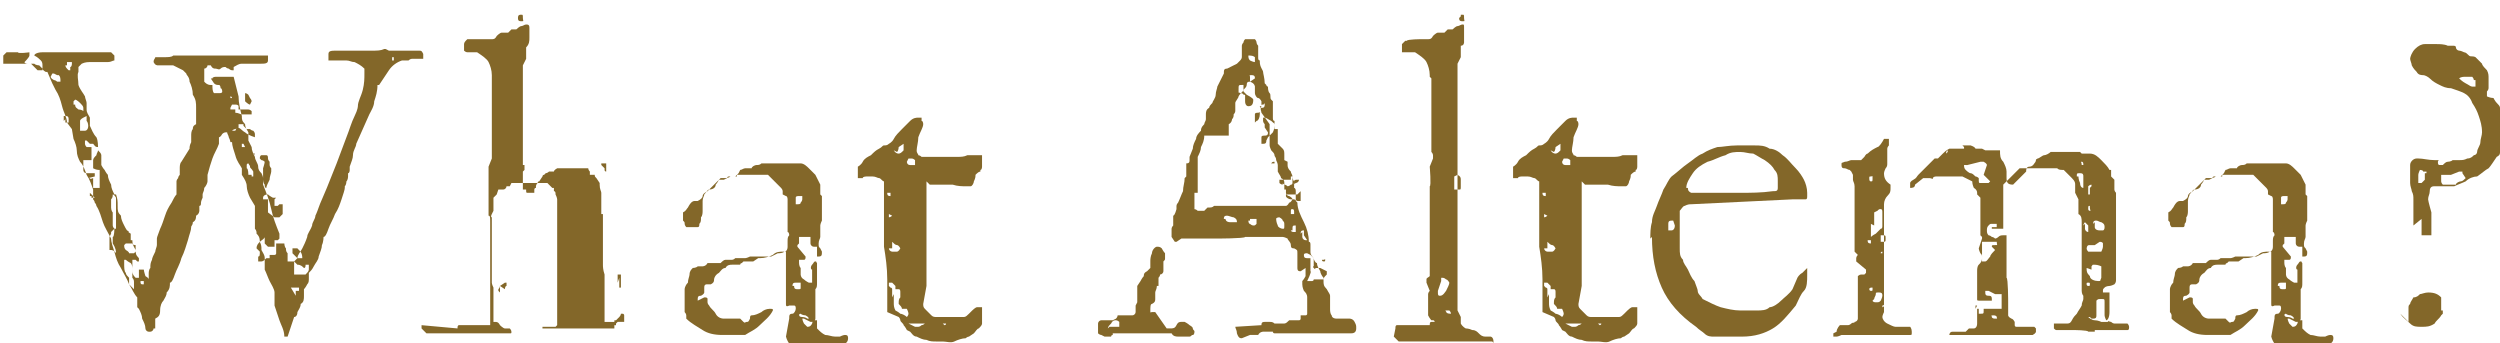 <?xml version="1.0" encoding="UTF-8"?>
<svg xmlns="http://www.w3.org/2000/svg" width="153" height="21" version="1.1" viewBox="0 0 153 21">
  <defs>
    <style>
      .cls-1 {
        fill: #836729;
      }
    </style>
  </defs>
  <!-- Generator: Adobe Illustrator 28.6.0, SVG Export Plug-In . SVG Version: 1.2.0 Build 709)  -->
  <g>
    <g id="_レイヤー_1" data-name="レイヤー_1">
      <g>
        <path class="cls-1" d="M14.1,8.7c0,0,0-.1-.1-.3,0-.1-.1-.2-.1-.3h-.1c0,0-.1,0-.2.1,0,0-.1.2-.2.2,0,0,0,.2,0,.2,0,0,0,.1,0,.2-.1.3-.3.6-.4.9s-.2.6-.3,1h0c0,.2,0,.3,0,.4,0,.1-.1.3-.2.4,0,.2-.1.3-.1.4,0,.1,0,.2,0,.2,0,0-.1.2-.1.3,0,.1,0,.2-.1.2,0,.1,0,.2,0,.3,0,0,0,.2-.2.3,0,.1,0,.3-.2.4,0,.2-.1.2-.1.3s0,0,0,0,0,0,0,0h0c0,.2-.1.4-.2.8-.1.3-.2.7-.4,1.1-.1.4-.3.7-.4,1-.1.3-.2.5-.3.5,0,.2,0,.4-.2.6,0,.2-.1.3-.2.5-.1.1-.2.3-.2.6s-.1.4-.3.5c0,0,0,.2,0,.3,0,0,0,.2,0,.3h-.1c0,.1-.1.2-.2.2h-.1c-.1,0-.2-.1-.2-.2,0-.2-.1-.4-.2-.6,0-.2-.1-.4-.2-.6,0,0,0,0-.1-.1,0,0,0-.1,0-.1v-.5c-.2-.2-.3-.5-.5-.8-.1-.3-.3-.6-.5-1-.2-.3-.3-.6-.4-1-.1-.3-.2-.6-.2-.8-.2-.4-.4-.7-.5-1-.1-.3-.2-.7-.4-1,0,0,0-.1-.1-.2,0,0,0-.1-.1-.2,0,0,0-.2,0-.3,0,0,0-.2,0-.3-.1-.3-.2-.6-.4-.9-.1-.3-.2-.6-.4-.8-.1-.2-.2-.4-.2-.7,0-.2-.1-.5-.2-.7h0c0,0-.1-.6-.1-.6l-.3-.4c0-.3-.2-.6-.3-1-.1-.4-.2-.7-.4-1l-.2-.4-.3-.7s0,0,0,0c0,0,0,0-.1,0,0,0-.2-.1-.2-.2,0,0-.1-.1-.2-.2,0,0-.2,0-.3-.1-.1,0-.2,0-.3,0s-.2,0-.2,0H.2c0-.2,0-.2,0-.2H.2c0-.2,0-.2,0-.2,0,0,0,0,0-.1l.2-.2h.7c0,.1.7,0,.7,0h0c0,0,0,.1,0,.2h0c0,.1-.3.4-.3.4h0c0,.1.2.1.2.1s.2,0,.2,0l.4.4h.2c0,0,.1,0,.1,0h0c0-.1,0-.2,0-.2,0-.2,0-.3-.1-.4-.1-.1-.2-.2-.4-.3h0c0-.1.2-.2.5-.2.2,0,.5,0,.7,0s.5,0,.8,0h1.5c0,0,.9,0,.9,0h.3l.2.2v.3c-.1,0-.2.1-.4.1h-.7c-.1,0-.3,0-.4,0-.1,0-.3,0-.5.1l-.2.2v.3c-.1.2,0,.5,0,.8.1.3.3.5.4.7,0,.1.1.3.1.4,0,.1,0,.3,0,.4,0,.2.1.3.2.5,0,.2,0,.3,0,.5.1.2.2.5.4.7.1.2.1.5.1.8.1.1.2.2.2.3v.6c0,0,.1.2.2.3,0,0,.1.2.2.3,0,.2.1.4.2.6,0,.2.1.4.2.6h.1c.1.3.1.4.1.7s0,.4.2.6c0,.2.1.4.2.6.1.2.2.4.4.5,0,.2,0,.3,0,.4h.1c0,.3.1.4.2.6,0,.2,0,.3.2.5h0c0,0,0,.2,0,.2h-.1s0,0-.1-.1c0,0,0,0-.1,0h-.1c0,.2,0,.3,0,.4,0,0,0,.1,0,.2,0,0,0,.1,0,.1h0c0,.2.1.3.2.4h.2v-.5s0,0,0,0h.3c0,.1.1.4.1.4,0,0,.2.1.2.2h0c0-.2,0-.3,0-.4,0,0,0-.2.1-.3,0-.2,0-.3.1-.5,0-.1.1-.3.2-.5,0-.1.1-.3.1-.4s0-.3,0-.4c0-.1.1-.3.2-.6.1-.2.2-.5.3-.8.1-.3.2-.5.4-.8.1-.2.2-.4.3-.5,0,0,0-.2,0-.4,0-.2,0-.4,0-.4,0,0,0-.1.1-.2,0,0,0-.1.1-.2,0-.1,0-.2,0-.4,0-.1,0-.3.1-.4l.5-.8c0-.1,0-.2.1-.4,0-.1,0-.3,0-.4,0-.1,0-.3.1-.4,0-.1,0-.2.2-.3,0,0,0-.1,0-.2v-.3c0,0,0-.3,0-.5,0-.3,0-.5-.2-.8,0-.3-.1-.6-.2-.8,0-.3-.2-.4-.2-.5l-.2-.2-.6-.3h-.5c-.1,0-.3,0-.4,0-.1,0-.2,0-.3-.2h0c0-.2.1-.2.1-.3,0,0,.2,0,.5,0s.5,0,.6-.1h.1c.3,0,.4,0,.5,0,0,0,0,0,.1,0h4.7c0,0,.2,0,.2,0,0,0,0,0,.1,0,0,0,0,0,.1,0v.3c0,.2-.2.2-.5.2h-.6c-.2,0-.3,0-.5,0-.2,0-.3.1-.5.2h0c0,.1,0,.2,0,.2h-.1c0,0-.1,0-.2-.1,0,0-.1,0-.2-.1h0c-.1,0-.2,0-.3.1s-.2,0-.3,0-.2,0-.3-.2h-.1c0,0-.1,0-.1,0,0,.1-.1.2-.2.2,0,0,0,.2,0,.2,0,0,0,.1,0,.2s0,.1,0,.2c0,0,0,0,0,.2.1.1.2.2.4.2h.1c0,.2,0,.4.1.5,0,0,.2,0,.3,0s.2,0,.2-.1c0,0,0-.2-.1-.2,0,0,0-.2-.1-.2-.1,0-.2,0-.3-.1l-.2-.3h.1c0-.1.2-.1.2-.1h.3c.1,0,.2,0,.3,0,0,0,.1,0,.2,0s.2,0,.3,0,0,0,0,0c.1.4.2.8.3,1.2,0,.4.1.8.2,1.2,0,.2,0,.3.2.5,0,.2.1.3.2.5v.5c0,0,.1.2.2.4,0,.2.1.4.2.6,0,.2.2.4.2.6,0,.2.1.3.2.4,0,0,.1.2.1.3,0,.1,0,.2,0,.4.2.5.4,1,.5,1.5.1.5.3,1,.5,1.5v.3s0,0-.1.1h-.2c0,.1,0,.2,0,.2s0,.1,0,.2c0,0,0,0-.1,0h-.3c0,0-.1-.1-.2-.2,0,0,0-.1,0-.2,0,0,0-.1,0-.2h0c0,.1-.2.2-.3.3-.1.1-.2.2-.2.4l.2.2h0c0,.2,0,.3-.1.3,0,0,0,0,0,.1s0,0,0,.1c0,0,0,0,0,.1,0,0,0,0,0,0h.2c.1,0,.2-.1.3-.2,0,0,.2,0,.2,0v-.2c.2,0,.2,0,.3,0,0,0,.1,0,.1-.1h0c0-.1,0-.2,0-.2,0-.1,0-.2,0-.2,0,0,0-.1,0-.2h.1c.1,0,.2,0,.4,0,0,0,0,.2.1.3,0,.1,0,.2.1.3,0,0,0,0,0,0,0,0,0,0,0,0,0,0,0,.1,0,.3v.2h.1c0,0,.2,0,.2,0h.1c0,0,.2-.2.2-.2,0-.2.2-.4.3-.6.1-.2.2-.4.3-.7,0-.2.2-.4.3-.7,0-.2.2-.4.2-.6,0,0,.1-.2.2-.5.1-.3.3-.7.5-1.2.2-.5.4-1,.6-1.5s.4-1.1.6-1.6c.2-.5.3-.9.5-1.3s.2-.6.2-.6c0-.3.2-.6.3-1s.1-.7.1-1,0-.2,0-.3c-.2-.2-.4-.3-.6-.4-.2,0-.3-.1-.5-.1-.1,0-.3,0-.5,0s-.4,0-.6,0v-.2c0,0,0-.2,0-.2h0c0-.2.2-.2.5-.2s.6,0,1,0c.4,0,.7,0,1.1,0,.4,0,.6,0,.8-.1h.1s0,0,.2.1c0,0,.1,0,.2,0h.9c.1,0,.2,0,.3,0,.1,0,.2,0,.4,0s.2,0,.3.2h0v.3s0,0,0,0c0,0,0,0,0,0,0,0,0,0-.1,0h-.4c0,0-.2,0-.2,0,0,0-.1,0-.2.1h-.4c-.3.1-.6.3-.8.6-.2.3-.4.6-.6.9h-.1c0,.4-.1.7-.2,1,0,.3-.2.6-.3.8l-.8,1.8c0,.2-.2.4-.2.7,0,.2-.1.4-.2.7,0,0,0,.1,0,.2,0,0,0,.2-.1.2,0,0,0,0,0,.2,0,0,0,.2-.1.3,0,0,0,.2-.1.3,0,0,0,.1,0,.1,0,.1-.1.4-.2.7-.1.3-.2.6-.4.9-.1.3-.3.6-.4.9-.1.3-.2.5-.3.5,0,0,0,.3-.1.5,0,.2-.1.4-.2.7,0,.2-.2.4-.3.6-.1.2-.2.3-.3.4h0c0,.1,0,.2,0,.3,0,.2,0,.3-.1.4,0,0-.1.2-.2.3,0,0,0,.2,0,.4s0,.4-.2.5c0,.2-.1.3-.2.5,0,.2-.1.3-.2.3l-.4,1.2h0c0,0-.2,0-.2,0h0c0-.4-.2-.7-.3-1-.1-.3-.2-.6-.3-.9,0,0,0-.1,0-.2,0,0,0-.1,0-.2,0,0,0-.2,0-.2,0,0,0-.1,0-.2,0-.2-.2-.5-.3-.7-.1-.2-.2-.5-.3-.7,0-.1,0-.2,0-.4,0-.1,0-.2,0-.3h0c0-.2-.1-.3-.2-.5,0-.2,0-.3-.1-.5h0c0-.3-.1-.4-.2-.5,0-.1,0-.2-.1-.3,0,0,0-.1,0-.2,0,0,0-.1,0-.2,0-.1,0-.2,0-.4s0-.2,0-.4c0-.1,0-.2,0-.2l-.3-.5c-.1-.2-.2-.5-.2-.7,0-.2-.1-.4-.3-.7v-.4c-.1-.2-.3-.4-.4-.8-.1-.3-.2-.6-.2-.8ZM3.1,4.7c0,0,0,.1.2.2.1,0,.2.1.2.1h.2c0-.2,0-.3-.1-.4h-.1c0,0-.2-.1-.2-.1h-.1ZM4,4s0,.1.1.2c0,0,.1.1.1.1h.1v-.2c.1,0,.1-.2.1-.2h0c0,0,0-.1,0-.1,0,0,0,0-.1,0h-.2c0,0,0,.2,0,.2ZM4,7.3h0c0,.1,0,.2,0,.2h.2s0-.2,0-.2h0c0-.2-.1-.2-.2-.2h-.1c0,0,0,.1,0,.1v.2ZM4.5,6.4h.1c0,.2.1.2.2.3,0,0,.2,0,.3.1h0v-.2c0-.1-.1-.2-.2-.3,0,0-.2-.2-.3-.2h0s-.1.1-.1.1v.2ZM4.9,8h.1c0,0,.2,0,.2,0,.1,0,.2-.1.2-.3,0,0,0-.2-.1-.3,0,0,0-.2,0-.3,0,0,0,0-.2.1,0,0-.2.1-.2.2,0,0,0,.1,0,.2v.3ZM5.7,10.9v.6c0,0,.1,0,.1,0h.3c0-.2,0-.3,0-.4,0,0,0-.2,0-.3s0-.1,0-.2c0,0,0,0,0-.2-.1,0-.2,0-.4-.1h0v-.5h0c0-.1.1-.2.2-.3,0-.1.1-.2.1-.3v-.2c-.2,0-.2-.1-.3-.2,0,0-.1,0-.2,0l-.2-.2h-.1s0,0,0,0c0,0,0,0,0,.2h0c0,.1.1.2.1.2,0,0,0,0,.1,0,0,0,0,0,.1,0h.1c0,0,0,.2,0,.3v.4s0,0,0,.1h-.1c0,0-.2,0-.2,0,0,0-.2,0-.2,0h0s0,0,0,0c0,0,0,.2,0,.3s0,.2,0,.3c0,0,0,.2.2.2h.1c0,0,.3,0,.3,0h.1c0,0,0,.2,0,.2h0c0,0-.4.1-.4.1h.1c0,.1.2,0,.2,0h.1ZM5.6,12h0c0,0,0,.1,0,.1h.2s-.3-.3-.3-.3v.2ZM6.7,14.5c0,.3,0,.5,0,.6,0,0,0,.2,0,.2,0,0,0,0,.1,0,0,0,.2,0,.3.2,0-.1,0-.3-.2-.6v-.4c.1,0,.1-.5.1-.5,0,0,0,0,.1,0,0,0,0,0,0-.1,0-.2,0-.4,0-.5,0-.2,0-.3,0-.5s0,0,0-.2c0,0,0-.2,0-.2,0-.1,0-.2,0-.4,0,0-.1-.2-.2-.2h0c0,.1,0,.2-.1.3,0,0,0,.2,0,.2s0,.2,0,.3c0,0,0,.2.1.3v.6c0,0,0,.1,0,.2,0,0,0,.1.1.2l-.2.2s0,0,0,.1h0ZM7.6,15c0,.1,0,.2.1.3,0,0,.2.1.2.2h.1s.2,0,.2,0c0,0,0,0,.1-.1h0c0-.1,0-.4,0-.4,0,0-.2,0-.2-.1,0,0-.2,0-.2,0s-.1,0-.2,0c0,0,0,0,0,0,0,0,0,0,0,0ZM7.6,16.1c0,.3,0,.5.1.6,0,.1.1.2.2.3,0,0,0,.1,0,.2s0,.1,0,.2l.3.3s0,0,0,0c0,0,0,0,0,0h0c0-.2,0-.3,0-.4s0-.2-.1-.3c0,0,0,0,0-.1,0,0,0,0,0,0v-.2s0,0,0-.1c0,0,0-.1,0-.2,0,0,0-.2-.1-.3,0,0-.2-.1-.3-.2h-.1c0,0,0,.2,0,.2ZM7.8,14.2h0c0-.1,0-.1,0-.1h0c0,0,.1.1.1.1ZM8.6,17.3c0,0,0,.1.1.1h.1v-.2h-.1c0,0-.1,0-.1,0ZM14.1,6h.1c0,0,0-.1-.1-.1,0,0,0,0-.1,0h-.1.2ZM14,6.7h.2c0,0,.1,0,.2,0v.2c.2,0,.3.1.4.1,0,0,.2,0,.3,0s.2,0,.3,0v-.2c0,0-.1-.1-.2-.1s-.2,0-.2,0h-.2c-.1,0-.2,0-.2,0,0,0,0-.1,0-.2,0,0,0-.1-.2-.1,0,0-.1,0-.2,0,0,0,0,0-.1.2v.2ZM14.5,7.8c.2,0,.3.2.5.3.1.1.3.2.6.3,0,0,0,0,0,0,0,0,0,0,0,0h0v-.2c0,0,0-.1-.1-.2,0,0-.1,0-.2-.1h-.2c0,0-.1-.1-.2-.2,0,0,0-.1,0-.1h-.2c0,0-.1,0-.1,0,0,0,0,.1,0,.2,0,0,0,0-.2.1,0,0-.1,0-.2.1h0s0,0,.1,0c0,0,0,0,.1,0ZM14.9,9h.1s0,0,0,0h0c0,0-.1-.2-.1-.2h-.1c0,0,0,.2,0,.2ZM15,6.2c0,0,.2.2.3.2h0s.1-.2.1-.2c0,0,0-.1-.1-.2,0,0-.1-.2-.1-.2,0,0-.1-.1-.2-.1v.6ZM15.4,10.8h.1c0,0,0-.3,0-.3h0c-.1-.2-.2-.2-.2-.3s0,0-.1-.2c0,0-.1,0-.1.1v.2c.1,0,.1.4.1.4h.2ZM15.6,9.5h0c0-.1-.2-.1-.2-.1h.2ZM16.1,10.3s0,.1,0,.2c0,.1,0,.2,0,.4,0,.1,0,.3.1.4,0,.1,0,.2.1.2,0-.1.1-.3.2-.5,0-.2.1-.4.1-.5s0-.1,0-.2c0,0-.1-.1-.1-.2h0c0-.2,0-.2,0-.2,0,0-.1-.1-.1-.2,0-.1,0-.2-.1-.2h-.1s-.2,0-.2,0c0,0-.1,0-.1.2,0,0,0,0,.1.1,0,0,.1,0,.2.1h0c0,.1-.1.4-.1.4ZM16.4,12.9s0,0,0,.1l.4.3h0s.2,0,.2,0h.1c0,0,.1-.1.2-.2,0,0,0-.2,0-.2v-.4s-.1,0-.1,0c0,0,0,0-.1,0,0,0,0,0-.1.1h-.2c0,0,0-.2,0-.3s0,0,0-.1c0,0,0,0,.1-.1h0c-.1,0-.2,0-.2,0,0,0-.2-.1-.3-.2-.2,0-.3.1-.3.2,0,0,0,0,0,.1h.3v.3s0,.1,0,.2c0,0,0,.1,0,.2ZM18.1,17.8h.2s0,0,0,0h0c0-.1,0-.2,0-.2,0,0-.1,0-.2,0-.1,0-.2,0-.2,0h-.1l.3.5ZM18,16.6s0,0,0,.1c0,0,0,0,0,.1,0,0,0,0,.1,0,0,0,0,0,.1,0h.5c.1-.1.2-.2.2-.3h0c0-.2,0-.2,0-.2,0,0,0,0,0-.1h-.1c0,0,0,0-.1,0,0,.1,0,.2-.1.2h0c-.1-.1-.2-.2-.4-.2l-.2-.2v.4ZM18.1,15.7s0,0,.1.1h.3c0,0,0,0,0,0h0c0-.3-.1-.4-.3-.6h-.2c0,0-.1,0-.1,0h0c0,0,0,.3,0,.3ZM24,3.7h.1c0,0,0-.2,0-.2h0s-.1,0-.1,0v.2Z"/>
        <path class="cls-1" d="M28,20.1c0-.1,0-.2.1-.2s.2,0,.3,0c0,0,0,0,.1,0,0,0,.1,0,.1,0,0,0,0,0,.2,0s.2,0,.2,0c0,0,0,0,.2,0,0,0,.1,0,.1,0,0,0,0,0,.1,0s.1,0,.1,0c0,0,.1,0,.1,0,0,0,0,0,.1,0,0,0,.1,0,.2,0s.1,0,.1,0c0,0,0,0,0-.1,0-.1,0-.2,0-.4s0-.3,0-.5,0-.3,0-.4v-.4c0-.3,0-.6,0-1,0-.4,0-.8,0-1.3,0-.4,0-.9,0-1.2s0-.7,0-1c0-.3,0-.4-.1-.4h0c0-.2,0-.2,0-.3,0,0,0,0,0-.2,0-.2,0-.3,0-.5,0-.1,0-.3,0-.5,0,0,0,0,0-.1s0-.2,0-.3v-.2c0,0,0-.1,0-.2,0-.1,0-.2,0-.3,0-.1,0-.2,0-.4l.2-.5c0-.1,0-.2,0-.2s0-.1,0-.2v-4.4c0,0,0,0,0-.1,0,0,0,0,0-.1,0,0,0,0,0-.1,0,0,0,0,0,0,0-.3-.1-.6-.2-.8-.1-.2-.4-.4-.7-.6-.1,0-.2,0-.3,0s-.2,0-.3,0c0,0-.1,0-.2-.1,0,0,0-.2,0-.3s0-.1,0-.1c0,0,0-.1.1-.2,0,0,0,0,.1-.1h1s0,0,0,0c0,0,0,0,0,0s0,0,.1,0c0,0,.1,0,.1,0h.2c0,0,0,0,.1,0,.1,0,.2,0,.3-.2,0,0,.2-.2.3-.2h.2c.1,0,.2,0,.2,0l.2-.2c0,0,.1,0,.2,0,0,0,0,0,.1,0,0,0,.2-.2.3-.2.1,0,.2-.1.3-.1s.2,0,.2.2,0,.2,0,.2c0,0,0,.2,0,.2,0,0,0,.1,0,.2,0,.2,0,.4-.2.6v.7l-.2.4c0,.2,0,.4,0,.7,0,.3,0,.5,0,.8v.6c0,1.3,0,2.7,0,4,0,0,0,0,0,0,0,0,0,0,.1,0v.3c0,0,0,0-.1.1,0,0,0,0,0,.1v.9s0,0,0,.1h.2c0,.2,0,.2.1.2h0s0,0,.1,0h.3s0,0,0,0c0,0,0,0,0-.2,0,0,0-.1.1-.1,0,0,0,0,0-.1,0,0,0-.1.1-.2,0,0,0,0,0,0,0,0,0,0,0,0h0c0,0,0-.1.1-.1,0,0,0,0,0,0l.2-.3c0,0,0-.1.1-.1h0s0,0,0,0,0,0,0,0h0s0,0,0,0c0,0,0,0,0,0,0,0,0,0,.1-.1,0,0,.1,0,.2-.1h.3c0-.1.2-.2.2-.2h1.6s.1,0,.1,0c0,0,0,0,0,0,0,0,0,0,0,0,0,0,0,0,0,0s0,0,0,0h.1c0,0,0,0,0,0s0,0,0,0c0,0,0,0,0,0,0,0,0,0,.1,0s0,0,0,0c0,0,0,0,0,0,0,0,0,0,0,0h0c0,0,0,.1.1.2,0,0,0,0,0,0v.2c.1,0,.1,0,.1,0h.2c0,.1,0,.1.1.2l.2.3h0c0,.1,0,.1,0,.1h0c0,.3.1.4.1.5,0,0,0,0,0,.1,0,0,0,0,0,0v.6h0c0,.2,0,.2,0,.2h0c0,0,0,0,0,0v.4c.1,0,.1,0,.1,0,0,0,0,0,0,0v.2c0,0,0,.1,0,.2v.2s0,.3,0,.3c0,0,0,0,0,.1,0,0,0,0,0,0v.3c0,0,0,0,0,0,0,0,0,0,0,0v1.2s0,.6,0,.6c0,.1,0,.3.1.6,0,.3,0,.4,0,.4v1.8s0,0,0,.1c0,0,0,0,0,0s0,0,0,0c0,.1,0,.2,0,.2,0,0,0,0,0,.2,0,0,0,.1,0,.2s0,0,0,0,0,0,0,0c0,0,0,0,.1,0,0,0,.1,0,.1,0,0,0,0,0,0,0,0,0,0,0,0,0h.3s0,0,0,0c0,0,0,0,.1,0h0c0,0,0,0,0,0h0c0,0,0,0,0,.1v.3c0,0-.1,0-.1,0h-3.3s-.1,0-.2,0c-.1,0-.2,0-.2,0h-.2s-.4,0-.4,0c0,0,0,0,0,0,0,0,0,0,0,0s0,0,0,0c0,0,0,0,0-.1s0,0,0,0h0c0,0,.1,0,.1,0,0,0,0,0,0,0,0,0,0,0,0,0h.1s.1,0,.1,0c0,0,0,0,0,0,0,0,.1,0,.2,0,0,0,.1,0,.1,0h0s0,0,0,0,0,0,0,0c0,0,.1,0,.2,0s0,0,0,0c0,0,0,0,0,0,0,0,0,0,.1-.1,0,0,0,0,0-.1s0,0,0,0c0,0,0,0,0,0h0c0-.1,0-.2,0-.2,0,0,0-.1,0-.2,0,0,0,0,0-.1,0,0,0-.1,0-.1v-.5h0v-.6s0-.1,0-.3c0-.2,0-.3,0-.3h0c0-.2,0-.3,0-.4,0-.1,0-.2,0-.3v-.4c0,0,0-.8,0-.8,0,0,0,0,0,0,0,0,0,0,0,0h0v-.8s0-.9,0-.9v-.5s0-1,0-1h0c0-.1,0-.2,0-.2,0,0,0,0,0,0h0c0,0,0-.1-.1-.3,0-.1,0-.2-.1-.2,0,0,0,0,0-.1,0,0,0,0,0,0h0c0,0,0-.1,0-.1,0,0,0,0,0,0,0,0,0,0-.1,0,0,0,0,0,0,0l-.3-.3s0,0,0,0c0,0,0,0,0,0s0,0,0,0c0,0,0,0-.2,0,0,0-.2,0-.2,0h-.1s0,0,0,0c0,0-.1,0-.2,0h-.1s0,0-.1,0c0,0,0,0,0,0,0,0,0,0,0,0h-1.3c0,0-.1.2-.1.2,0,0-.1,0-.1,0h-.1c0,.1-.1.2-.2.2-.1,0-.2,0-.2,0h-.1s-.1.3-.1.3c0,0,0,0-.1.1,0,0-.1.1-.1.1h0c0,0,0,0,0,.1h0c0,.2,0,.2,0,.2,0,0,0,0,0,.1v.4s0,0-.1.2,0,.2,0,.2v.3c0,0,0,.2,0,.5s0,.5,0,.6h0c0,.1,0,.2,0,.2v1.4c0,0,0,.2,0,.4,0,.2,0,.3,0,.4s0,0,0,.1c0,0,0,.1,0,.1,0,0,0,.1.1.3,0,.1,0,.2,0,.3,0,0,0,0,0,0,0,0,0,0,0,0,0,0,0,0,0,0v.2s0,0,0,0c0,0,0,0,0,0,0,0,0,.1,0,.2,0,0,0,0,0,0v1.4s0,0,0,0c0,0,0,0,0,0,0,0,0,0,0,0,0,0,0,0,.1,0,.1,0,.2,0,.3.2,0,0,.2.2.3.2h.1s0,0,0,0c0,0,0,0,0,0,0,0,.2,0,.2,0,0,0,.1.1.1.2s0,.1-.1.1h-.2s0,0,0,0h0s0,0,0,0h-.4s0,0-.1,0-.1,0-.2,0h-1.6c0,0-2.1,0-2.1,0,0,0-.2,0-.2,0,0,0-.2,0-.3,0l-.3-.3v-.2ZM30.5,17.9s0,0,0,0c0,0,0,0,0,0h0c0,.2,0,.3,0,.3v-.2h0ZM30.5,17.8c0,0,0,0,0-.1,0,0,.1-.1.1-.2l.3.2c0,0,0-.2.1-.2,0,0,0-.1,0-.2,0,0,0,0,0,0,0,0,0,0,0,0h-.1l-.3.2v.4ZM31.7,1.1c0,.1,0,.2.2.2s.1,0,.1-.2,0-.2-.1-.2-.2,0-.2.2ZM36.8,10.1c0,0,.1.1.2.2,0,0,0,0,0,.1,0,0,0,0,0,0h0c0,.1.1.1.1.1h0c0,0,0-.2,0-.2h0c0-.2,0-.2,0-.2,0,0,0,0,0-.1h0c0,0,0,0,0,0h0s0,0,0,0c0,0,0,0,0,0,0,0,0,0,0,0h-.2s0,0,0,0c0,0,0,0,0,0h-.1ZM37.7,19.8h0s0,0,0,0,0,0,.1-.1h.4s0,0,0,0h0c0,0,0-.1,0-.1v-.2s0,0,0-.1c0,0,0-.1-.1-.1h-.1s0,0,0,0c0,0,0,0,0,0,0,0,0,.1-.1.2,0,0-.1.1-.2.2h-.1s0,0,0,0h0v.3h.1ZM37.9,17s0,.1,0,.2c0,0,0,.2,0,.2h0c0,0,0,.2,0,.2h.1s0,0,0,0v-.2s0,0,0-.1c0,0,0-.2,0-.2,0,0,0,0,0,0,0,0,0,0,0-.1v-.2h-.2v.2s0,.3,0,.3Z"/>
        <path class="cls-1" d="M48.3,19.5c0-.2,0-.3.2-.3.1,0,.2-.2.2-.3s0-.2-.1-.2h-.3c-.2.1-.2,0-.2-.1s0-.3,0-.4c0-.1,0-.2,0-.4h0c0,0,0-.1,0-.2,0,0,0-.2,0-.3,0-.1,0-.2,0-.3,0,0,0-.2,0-.2,0,0,0-.1,0-.3,0,0,0-.1,0-.2,0,0,0-.1,0-.2,0,0,0-.1,0-.2v-.5c.1,0,.1,0,.1,0s0,0,0,0c0,0,0,0-.1,0h-.1c-.3,0-.5,0-.7.2-.2.1-.5.2-.8.2h-.1l-.3.2h-.6s0,0-.1.1c0,0-.1,0-.1.1h-.5c-.1,0-.3,0-.4.2-.2,0-.3.2-.4.3-.2.1-.3.3-.3.4s0,.2-.2.3c0,0-.1,0-.2,0-.1,0-.2,0-.2.2s0,.1,0,.2c0,0,0,0,0,.1,0,0,0,.1-.2.2-.1,0-.2,0-.2.2s0,0,0,.1c0,0,0,0,0,0l.4-.2c.1,0,.2,0,.2.1,0,.1,0,.2,0,.2,0,0,0,.1.1.2.1.2.3.3.4.5.1.2.3.3.5.3h1c0,0,.1.1.2.2s.1,0,.2,0,.1,0,.2-.2c0-.1,0-.2.1-.2.2,0,.4-.1.6-.2.1-.1.3-.2.5-.2s.2,0,.2.1h0c-.2.4-.5.6-.8.9s-.6.4-.9.6c0,0,0,0-.2,0,0,0-.2,0-.2,0s-.2,0-.2,0c0,0-.1,0-.2,0,0,0-.2,0-.3,0,0,0-.2,0-.3,0-.5,0-.9-.1-1.2-.3-.3-.2-.7-.4-1-.7,0,0,0,0,0-.1,0,0,0,0,0-.1,0,0,0-.1-.1-.2,0,0,0-.1,0-.2v-1.2c0,0,0-.2.2-.4,0-.2.1-.4.1-.5,0-.2.1-.3.2-.4,0,0,.2,0,.3-.1,0,0,.2,0,.3,0,0,0,.2,0,.3-.2h.8c.1-.1.2-.2.3-.2.1,0,.2,0,.4,0,0,0,.1,0,.2-.1,0,0,0,0,.2,0,0,0,0,0,.2,0,0,0,.1,0,.2,0,0,0,.1,0,.3-.1.1,0,.2,0,.2,0h.3s0,0,0,0c0,0,0,0,0,0,.2,0,.3,0,.4,0,0,0,.2,0,.4,0l.4-.2c.1,0,.3,0,.4-.1.1,0,.2-.1.2-.3v-.3c0-.2,0-.3.1-.4,0,0,0-.2-.1-.2,0,0,0-.1,0-.2v-.7c0,0,0-.1,0-.2,0,0,0,0,0-.1,0-.1,0-.2,0-.2,0,0,0-.2,0-.3v-.3c0,0,0-.2-.1-.2,0,0-.2-.1-.2-.1,0,0,0-.2,0-.2s0-.1-.1-.2c-.1-.1-.3-.3-.4-.4-.1-.1-.3-.3-.4-.4,0,0-.1,0-.2,0h-.4c0,0-.4,0-.4,0h-.5s-.3,0-.3,0c0,0-.1,0-.1,0,0,0,0,0,0,.1h-.5c0,0-.1,0-.1.1,0,0,0,0-.2.1h-.3c0,0-.1.2-.2.3,0,.2-.2.3-.4.3-.1,0-.2.2-.3.3,0,.1-.1.2-.1.4s0,.1,0,.2c0,0,0,.1,0,.2s0,.1,0,.2c0,.1,0,.3-.1.4,0,.2,0,.3-.1.4,0,.1,0,.2-.1.2h-.6s0,0-.1,0c0,0-.1-.1-.1-.2s0-.1-.1-.2c0,0,0-.1,0-.1v-.4c.2-.1.2-.2.3-.3,0,0,.1-.2.2-.3,0,0,.1-.1.2-.1,0,0,.1,0,.2,0,.2-.1.3-.2.3-.3,0-.1.1-.2.3-.3h0s0,0,0,0l.8-.8c.1,0,.2,0,.3,0,0,0,.2,0,.3-.1h.3c0,0,.1-.1.2-.2,0,0,0,0,.1-.2.1,0,.2-.1.3-.1.1,0,.2,0,.4,0,0-.1.2-.2.3-.2s.2,0,.3-.1h2.4c.2,0,.4.2.5.3.1.1.3.3.4.4l.3.6v.6s0,0,.1.1c0,0,0,.1,0,.2v1.3c0,0-.1.2-.1.3v.3c0,.1,0,.3,0,.4,0,.1-.1.2-.1.4s0,.2.1.3c0,0,.1.2.1.2,0,.2,0,.3-.2.3s0,0-.1,0c0,0,0,0,0-.1v-.5s0,0-.2,0c-.1,0-.2-.1-.2-.2s0-.1,0-.2c0,0,0-.1,0-.1h0c0,0,0,0,0-.1h-.7s0,0,0,0,0,0,0,0c0,0,0,0,0,0,0,0,0,.1,0,.2,0,0,0,.1,0,.2,0,0,0,0-.1.1,0,0,0,0,0,.1l.5.6c0,.1,0,.2-.1.2,0,0-.2,0-.3,0,0,0,0,.2,0,.2,0,0,0,.2.1.3,0,0,0,.1,0,.2s0,.2,0,.2c0,0,0,.2.2.3.1.1.3.2.3.2s.2,0,.2,0,0-.1,0-.2v-.6c-.1,0-.1-.2,0-.3s.1-.2.2-.2,0,0,.1.1c0,0,0,.2,0,.3,0,.1,0,.2,0,.3v.2c0,.1,0,.3,0,.4,0,.2,0,.3-.1.4v1.8c0,0,0,.1-.1.2,0,0-.1,0-.2,0l-.4-.2c0,0-.1,0-.1,0s0,.1.1.3c.1.1.2.2.2.2.1,0,.2,0,.3-.2,0-.1.1-.2.2-.2s.1,0,.1,0v.3c0,0,0,.1,0,.2.2.2.3.3.5.4.2,0,.4.1.6.1s.3,0,.3,0c0,0,.2-.1.3-.1s.2,0,.2.2c0,.2-.1.3-.3.4-.2.1-.4.2-.6.2,0,0,0,0-.2.1,0,0-.1,0-.2,0s-.1,0-.2,0c0,0-.1,0-.2,0l-.5.2c-.4,0-.8,0-1-.2-.2-.1-.5-.4-.6-.8h0ZM48.6,17.5c0,.1,0,.2.2.2s.2,0,.2-.1c0-.1,0-.2,0-.3,0,0-.2,0-.3,0-.1,0-.2,0-.2.2ZM48.7,12.5c0,0,0,0,.1,0s.2,0,.2-.1c0,0,.1-.1.1-.2s0-.2,0-.2c0,0-.1,0-.2,0s-.2,0-.2.1c0,0,0,.1,0,.2v.2ZM48.9,19.2c0,.1,0,.2.2.2,0,0,.2,0,.3.1,0,0,0,0,.1,0s0,0,0,0,0-.1-.2-.2c-.2,0-.3-.1-.3-.1s-.1,0-.1.1Z"/>
        <path class="cls-1" d="M54.3,19.1c0-.7,0-1.3,0-2,0-.7-.1-1.4-.2-2v-.6c0-.1,0-.2,0-.3,0,0,0-.2,0-.3v-2.8c-.1,0-.2-.2-.3-.2-.1,0-.2-.1-.4-.1s-.2,0-.3,0c-.1,0-.3,0-.3.1h-.3c0-.2,0-.2,0-.3v-.4c0,0,.2-.1.3-.3s.3-.3.5-.4c.2-.2.3-.3.5-.4.2-.1.2-.2.3-.2.1,0,.2,0,.3-.1,0,0,.2-.1.3-.3.1-.2.3-.4.5-.6.2-.2.4-.4.5-.5.2-.2.4-.2.5-.2h.2v.2c.1,0,.1.2.1.2,0,.2-.2.5-.3.8,0,.3-.1.6-.1.8h0c0,.2.1.2.1.3,0,0,.1,0,.2.1h0s.2,0,.2,0c.1,0,.3,0,.6,0,.2,0,.5,0,.7,0,.2,0,.5,0,.7,0,.2,0,.4,0,.6-.1.1,0,.2,0,.3,0,0,0,.2,0,.3,0h.3v.4c0,.1,0,.2,0,.3,0,0,0,.2-.1.2h0s0,.1,0,.1c-.1,0-.2.1-.3.2,0,.1,0,.2-.1.4,0,.1-.1.3-.2.3,0,0-.2,0-.3,0-.2,0-.5,0-.8-.1-.2,0-.5,0-.7,0-.3,0-.5,0-.7,0l-.2-.2h0s0,.2,0,.2v.9s0,1.2,0,1.2v.8c0,0,0,2.5,0,2.5,0,.1,0,.3,0,.4,0,.1,0,.3,0,.4l-.2,1.1c0,.1,0,.2.1.3l.2.2c0,0,.1.1.2.2s.2.1.3.1c0,0,0,0,.2,0s.3,0,.4,0c.2,0,.3,0,.4,0s.2,0,.2,0c.2,0,.4,0,.5,0,.1,0,.2-.1.3-.2,0,0,.2-.2.2-.2,0,0,.2-.2.3-.2h.3v.5c0,0,0,.1,0,.2,0,0,0,0,0,.1,0,0,0,.1,0,.2,0,.1-.1.2-.2.3-.1,0-.2.2-.3.3l-.3.2c0,0-.1,0-.2.1-.2,0-.5.1-.7.2s-.5,0-.7,0-.2,0-.4,0c-.2,0-.4,0-.6-.1-.2,0-.4-.1-.6-.2-.2,0-.3-.2-.4-.3,0,0,0,0-.2-.1,0,0-.1-.2-.2-.3,0-.1-.2-.2-.2-.3,0-.1-.1-.2-.1-.2ZM54.3,11.8c0,.1,0,.2.2.2h0c0,0,0-.2,0-.2h-.1c0-.1,0,0,0,0ZM54.7,18c0,.2,0,.4,0,.5,0,.2,0,.3.1.5,0,0,.2.1.3.2.1,0,.3.1.4.2,0,0,.1-.1.1-.2h0c0-.1-.1-.3-.1-.3h-.3c0-.1-.1-.2-.2-.3h0c0-.2,0-.3.1-.4,0-.1,0-.2,0-.3h0c0-.1,0-.2-.1-.2,0,0-.1,0-.2,0,0,0,0,0,0-.1s0,0,0-.1l-.2-.2h-.2v.2s0,0,.1.1c0,0,.1,0,.1.1v.5ZM54.4,13.1v.2c.1,0,.2-.1.2-.1h0c0-.1,0-.2,0-.2h0v.2ZM54.4,15.2c0,.1.1.2.2.2.1,0,.2,0,.3,0,0,0,.1,0,.2-.2,0,0-.1-.2-.2-.2s-.2-.1-.3-.2c0,0,0,0,0,.1,0,0,0,.1,0,.1v.2ZM54.7,9.2c0,0,.1.2.3.2,0,0,.1,0,.2-.1,0,0,0,0,.1-.1v-.2s0,0,0-.1c0,0,0,0,0-.1h0s-.3.2-.3.2c0,0,0,.2-.1.3ZM55.5,9.9c0,0,0,.2.2.2h.3v-.3c0,0-.1-.1-.2-.1h-.2c0,0-.1.2-.1.2ZM55.6,19.8l.4.2h.2c0,0,.1,0,.2-.1,0,0,.1,0,.2-.1h0c0,0-.4,0-.4,0h-.6ZM57.8,19.9c0,0,.1,0,.1-.1h-.1s-.1,0-.2,0h.1Z"/>
        <path class="cls-1" d="M70.5,20.4c-.1,0-.2,0-.3,0h-.2c0,0,0,0-.1,0,0,0,0,0,0,0h-1.8s0,0,0,.1c0,0-.1,0-.1.1h-.1c-.2,0-.3,0-.3,0,0,0,0,0-.2-.1-.1,0-.2-.1-.2-.1,0,0,0,0,0-.3s0-.2,0-.3c0-.1.1-.2.2-.2h.7s0,0,0,0,0,0,0,0c0,0,0,0,.2-.1,0,0,.1-.1.1-.2,0,0,.2,0,.3,0s.2,0,.3,0c.1,0,.2,0,.3,0,.1,0,.2-.1.2-.2v-.4c0,0,.1-.2.1-.2,0,0,0-.1,0-.2,0-.1,0-.3,0-.4,0-.2,0-.3,0-.4l.2-.3c0,0,.1-.2.2-.3,0-.1,0-.2.2-.3l.2-.2s0-.1,0-.2,0-.2,0-.2c0-.1,0-.3.1-.5,0-.2.2-.4.3-.4s.2,0,.3.1c0,0,.1.2.2.3,0,0,0,0,0,.1s0,.1,0,.2,0,.1-.1.2v.5s0,.1,0,.1c0,0,0,0,0,0,0,.1-.1.2-.2.2,0,0,0,.1-.1.2v.5c0,0-.1,0-.1,0h0c0,.2-.1.3-.1.4,0,.1,0,.3,0,.4,0,.1,0,.2-.2.3-.1,0-.1.2-.1.4s0,.1.1.1c0,0,.2,0,.2,0l.7,1h.2c.2,0,.3,0,.4-.2s.2-.2.3-.2.1,0,.2,0c0,0,.2.1.3.2,0,0,.2.1.2.2s.1.1.1.2c0,0,0,.2-.1.2s-.1.1-.2.1h-.3c-.2,0-.3,0-.4,0-.1,0-.3,0-.4-.2h-1ZM67.9,20c0,0,0,0,0,0h.5c0,0,0,0,.1,0,0,0,0,0,0-.1,0,0,0-.2,0-.2,0,0-.1-.1-.2-.1s-.2,0-.3.2c-.1.1-.2.2-.2.3ZM77.2,19.9c0-.1,0-.2.2-.2.1,0,.2,0,.3,0s.2,0,.3.1h.6c.1,0,.2-.1.3-.2,0,0,.2,0,.3,0h.3c0,0,.1,0,.1-.1,0,0,0,0,0-.1s0,0,0-.1c0,0,0,0,.2,0,0,0,0,0,0,0h.1c0,0,.1,0,.1-.1s0,0,0-.1c0,0,0,0,0-.1,0,0,0-.1,0-.2v-.2c0-.1,0-.3,0-.4,0-.2-.1-.3-.2-.4,0,0-.1-.2-.1-.4h0c0-.2,0-.2,0-.2,0,0,.1-.1.2-.3,0-.1,0-.2,0-.4s0-.1,0-.1l-.3.2c-.1,0-.2,0-.2-.2,0-.1,0-.3,0-.4,0,0,0,0,0,0h0c0-.1,0-.2,0-.2v-.3h0c0-.2,0-.2-.2-.3-.1,0-.2,0-.2-.2h0c0-.2-.2-.3-.2-.4,0,0-.2-.1-.3-.1s-.3,0-.5,0h-1.1s0,0-.1,0c0,0-.1,0-.2,0h-.4c0,.1-1.8.1-1.8.1,0,0,0,0-.1,0,0,0,0,0-.1,0h-.4s-.4,0-.4,0c0,0-.1,0-.1,0,0,0,0,0-.1,0,0,0,0,0-.1,0s0,0,0,0h-.8l-.3.2s-.1,0-.1,0l-.2-.3h0s0,0,0,0c0,0,0,0,0,0,0,0,0,0,0-.1,0,0,0-.1,0-.2,0,0,0-.1,0-.2,0,0,0-.1.1-.2,0,0,0-.1,0-.2,0-.1,0-.2,0-.2v-.2c.1,0,.2-.4.2-.4,0,0,0-.1,0-.2,0-.1.1-.2.1-.2.1-.2.2-.5.3-.7,0-.3.1-.5.1-.8,0,0,0,0,.1-.1,0,0,0-.1,0-.1,0,0,0,0,0-.2v-.5c.2,0,.2-.1.2-.2,0,0,0-.1,0-.2h0s0,0,0,0l.2-.5c0-.2.1-.4.2-.6,0-.2.2-.4.3-.5,0,0,0,0,0,0h0c0-.1,0-.2.2-.4,0-.1.1-.2.1-.3v-.3c0-.1,0-.3.2-.4,0-.1.1-.2.2-.3,0-.1.2-.3.2-.5,0-.2.1-.4.1-.5l.4-.8c0-.2,0-.3.2-.3l.6-.3c0,0,.2-.2.2-.2,0,0,.1-.1.1-.2v-.6s0,0,0-.1c0,0,0-.1.1-.2,0,0,0-.1.1-.2,0,0,0,0,0,0h.5s0,0,.1,0c0,0,.1.1.1.2,0,0,0,.1.1.2,0,0,0,0,0,.1v.6h0c0,.1,0,.2.1.2,0,0,0,0,0,.1,0,.3.2.5.2.6,0,.1.1.4.1.7,0,0,0,0,.1.1,0,0,0,.1.1.1,0,.1,0,.3.1.4s0,.3.1.4c0,0,0,0,.1.1,0,0,0,0,0,.2v.4c0,0,0,.1,0,.2,0,0,0,.1,0,.2h0c0,.1,0,.2.1.2,0,0,0,0,0,.1v.4c.1,0,.2,0,.2,0h0c0,0,0,0,0,.1,0,0,0,0,0,.1h0c0,.1,0,.1,0,.1,0,0,0,0,0,.1,0,0,0,0,0,.1v.4c.1.1.2.2.3.3s.1.2.1.4v.3c0,0,0,0,.2.1h0c0,.1,0,.2,0,.2,0,.2.1.3.2.4,0,.1.1.2.1.3,0,0,0,.2.1.3,0,.1,0,.3,0,.4,0,0,.1,0,.1.2h0c0,.1,0,.2,0,.2,0,0,0,0,0,0,0,0,0,0,0,0,0,0,0,0,0,0,0,0,0,0,0,0,0,0,0,.1,0,.1h0c0,.1,0,.1,0,.2,0,0,0,0,0,.1,0,0,0,0,.1.1,0,.4.2.8.4,1.2.2.4.3.8.3,1.2.1,0,.1.1.1.2,0,0,0,.1,0,.2h0c0,.1,0,.2,0,.2,0,0,0,0,0,0s0,0,0,0c0,.1,0,.2.2.4,0,.1.1.3.2.3,0,.2.1.3.2.5,0,.1.1.3.2.4,0,0,0,.1,0,.2h0c0,.2,0,.3.2.5.1.2.2.3.2.4,0,0,0,0,0,.1,0,0,0,0,0,0,0,0,0,0,0,.1h0c0,.1,0,.2,0,.2,0,0,0,.1,0,.2,0,0,0,0,0,.2,0,.1,0,.3.1.4,0,.1.1.2.3.2s.2,0,.2,0c0,0,.1,0,.2,0h.4c0,0,.2,0,.3.2s.1.2.1.4c0,.2-.1.3-.3.3s-.2,0-.2,0h-1.3c-.5,0-1,0-1.5,0-.5,0-1,0-1.5,0,0,0-.1,0-.2,0,0,0-.1,0-.1-.1h-.3c-.1,0-.2,0-.3,0,0,0-.2,0-.3.2h-.5l-.5.2c-.1,0-.2,0-.3-.3,0-.2-.1-.3-.1-.4ZM73.7,8.3h0c0,.3-.1.5-.2.7,0,.2-.1.4-.2.6,0,0,0,0,0,.1,0,0,0,.1,0,.2,0,0,0,0,0,.2s0,.2,0,.2c0,.1,0,.2,0,.2s0,.2,0,.3c0,0,0,.1,0,.2,0,0,0,0,0,.2,0,0,0,.2,0,.3s0,.2,0,.2c0,0,0,.1,0,.1,0,0,0,0-.1,0,0,0,0,0-.1,0,0,0,0,0,0,.1v.8s0,0,0,.1c0,0,.1,0,.2.1,0,0,.2,0,.2,0,0,0,.1,0,.2,0l.2-.2h.1c.1,0,.2,0,.3-.1,0,0,.2,0,.3,0h.7c0,0,0,0,0,0,0,0,0,0,.1,0s0,0,.1,0h3.2s.1,0,.2-.2c.1,0,.2-.2.2-.2,0,0,0-.1-.2-.2-.1,0-.2-.1-.2-.2,0,0,0,0,0,0,0,0,0,0,0,0,0,0,0,0,0-.1s0,0,0-.1c0,0,0,0-.1,0,0,0,0-.1,0-.2,0-.1,0-.2,0-.2,0-.1,0-.2-.2-.3,0-.1-.1-.2-.2-.4v-.4s0-.1-.1-.3c0-.2-.1-.2-.1-.3,0-.1-.1-.2-.2-.3,0,0-.1-.2-.1-.3,0,0,0,0,0,0,0,0,0,0,0,0,0,0,0,0,0-.1h0c0-.1,0-.1,0-.2,0,0,0,0,0,0s0,0,0,0c0,0,0,0,0,0,0-.1,0-.3,0-.5v-.5l-.5-.7c0-.1-.1-.2,0-.4,0-.1,0-.2,0-.3,0,0-.1-.2-.2-.2-.1,0-.2-.2-.2-.3,0-.2,0-.4,0-.4s0-.2-.3-.3l.3-.2c0-.1,0-.2-.2-.2s-.1,0-.1.1c0,0,0,.2,0,.3-.1,0-.2,0-.2.2,0,.1-.1.2-.2.3,0,.1-.2.2-.3.4,0,.1-.2.3-.2.4,0,0,0,0,0,.1,0,0,0,.1,0,.2,0,0,0,.2,0,.2,0,0,0,.1-.1.2,0,.1,0,.2-.1.3,0,0,0,.2-.2.3v.7ZM75,13.4c0,0,0,.2.3.2.2,0,.3,0,.3,0s0,0,.1,0c0,0,0,0,0,0,0-.1,0-.2-.2-.3-.1,0-.3-.1-.4-.1s-.2,0-.2.2ZM76.2,5.8c0,0,0,.2,0,.4,0,.2.1.3.2.3.2,0,.3-.1.3-.4h0c0-.1-.4-.3-.4-.3,0,0-.1-.1-.2-.2,0,0,0-.1,0-.2,0,0,0-.1,0-.2,0,0,0,0-.1,0-.2,0-.2,0-.2.3s0,.1.1.2c0,0,.2,0,.2.1ZM76.4,13.5c0,0,0,.2.1.2,0,0,.1.1.2.1s.1,0,.2-.1c0,0,0-.2,0-.2s0-.1,0-.1c0,0-.1,0-.2,0s-.1,0-.2,0c0,0,0,0,0,.1ZM76.4,3.4c0,.1,0,.2.1.3,0,0,.2.1.3.1,0-.1,0-.3,0-.3,0,0-.1-.1-.3-.1ZM76.9,7.4s0,0,0,0c0,0,0,0,0,0,0,0,0,0,0,0,.1,0,.2-.2.2-.4s0,0,0-.1,0,0-.1,0-.2,0-.2.1c0,.1,0,.2,0,.3v.2ZM77.1,8c0,0,0,0,0,0,0,0,0,0,0,0h0s0,0,0,0ZM77.1,6.5c0,0,0,.1.1.1.1,0,.2,0,.2-.2s0,0-.1,0-.1,0-.1.1ZM77.6,8.1c0,.1,0,.2-.2.2-.1,0-.2,0-.2.1v.4s0,0,.1,0,.2,0,.2-.2c0,0,.1-.2.1-.2.1-.1.3-.3.3-.3,0,0,.1-.2.1-.4s0-.1-.2-.3c-.2-.1-.3-.2-.4-.2s0,0-.1,0c0,0,0,0,0,.1s0,0,0,.1c0,0,0,.1.1.2,0,0,0,.1,0,.2ZM77.8,10c0,0,0,0,0,0h.1c0,0,.1,0,.1,0s0,0,0-.1c0,0,0,0,0,0-.1,0-.2,0-.2.2ZM78.3,11.2s0,0,.1,0c0,0,.1,0,.2.1.1,0,.2.1.2.1,0,0,.1,0,.2-.1,0,0,.2,0,.3-.1.1,0,.2-.1.2-.2s0,0,0,0c0,0,0,0-.1,0-.1,0-.2,0-.2.1,0,.1,0,.2-.1.2s0,0,0-.1,0-.1,0-.2c0,0,0-.1,0-.2,0,0,0,0-.1,0v.2c-.1,0-.2,0-.2,0h-.5c0-.1,0-.1,0-.1,0,0,0,0,0,0h0c0,.2,0,.3,0,.3,0,0,.1.1.2.1h0c0,0,0,0,0-.1ZM78.1,13.4c0,0,0,.2.1.4,0,.1.2.2.3.2s.1,0,.1-.2,0-.2-.1-.3c0-.1-.2-.2-.2-.2s-.2,0-.2.1ZM79.4,12.3c0,0,.1,0,.1,0h.1s0,0,0-.1,0-.1,0-.2c0,0,0,0,0-.1v-.2c0,0,0,0,0,0l-.2.2h-.7s0,0,0,0,0,0,0,.1c0,0,0,0,0,0,0,.1.2.2.3.2h.2ZM79,14.1c0,0,0,.1.2.1s.1,0,.1,0c0,0,0-.1,0-.2,0-.1,0-.2,0-.2-.2,0-.2,0-.2.3ZM79,13c0,0,0,.1,0,.1,0,0,.1,0,.2,0,0,0,0,0,0-.1,0-.1,0-.2-.1-.2s-.1,0-.1.2ZM79.5,15s0,0,0,0c0,0,0,0,0,0,0,0,0,0,0,0,0,0,0,0-.1,0s0,0,0,0ZM79.7,14.2c0,0,0,.2,0,.3,0,.1.1.2.2.2s.1,0,.1,0l-.2-.3s0,0,0-.1c0,0,0-.1,0-.2-.1,0-.2,0-.2.2ZM79.8,13.3s0,0,0,0c0,0,0,0,0,0,0,0,0,0,0,0h0c0,0,0,0,0,0ZM79.9,17.2s0,0,0,0c0,0,0,0,0,0h.4c0,0,.1,0,.1-.1h0c0,0,.1,0,.2,0,0,0,0,0,.2,0,.1,0,.2,0,.2,0s0-.1.1-.2c0,0,0,0,.1-.1,0,0,0-.1,0-.2,0,0,0,0-.2-.1,0,0-.2-.1-.2-.1h-.3c0,.1,0,.1-.1,0s0-.1,0-.1v-.3c0,0,0-.1,0-.2,0,0,0,0-.2-.2,0,0-.2-.1-.2-.1-.1,0-.2,0-.2.1,0,.1,0,.2.2.2.1,0,.2,0,.2,0,0,0,0,.1,0,.2,0,0,0,0,0,.2v.4c.1,0-.2.6-.2.6ZM80.9,15.9c0,0,0,.1.1.1.1,0,.1,0,.1-.1s0,0-.1,0-.1,0-.1,0Z"/>
        <path class="cls-1" d="M85.4,20.1c0-.1,0-.2.1-.2s.2,0,.3,0c0,0,0,0,.1,0,0,0,.1,0,.1,0,0,0,0,0,.2,0s.2,0,.2,0c0,0,0,0,.2,0,0,0,.1,0,.2,0,0,0,0,0,.2,0s.1,0,.2,0h.3c0-.1,0-.2.1-.2h.1c.1,0,.1,0,.1,0,0,0,0-.1-.1-.1h-.1c0,0-.1-.1-.2-.3,0-.2,0-.3,0-.4s0-.2,0-.2c0,0,0-.1,0-.2v-.3c0,0,0-.1,0-.2,0,0,0-.1.1-.2l-.2-.5c0,0,0-.1,0-.2s.1-.1.2-.2v-3.9c0,0,0-.1,0-.2,0,0,0,0,0-.2v-1.2c.1,0,0-1.2,0-1.2l.2-.5c0-.1,0-.2,0-.2,0,0,0-.1-.1-.2v-.7c0,0,0-3.7,0-3.7,0,0,0,0,0-.1,0,0,0,0-.1-.1,0,0,0,0,0-.1s0,0,0,0c0-.3-.1-.6-.2-.8-.1-.2-.4-.4-.7-.6-.1,0-.2,0-.3,0s-.2,0-.3,0c0,0-.1,0-.2,0,0,0,0-.1,0-.3h0c0-.1,0-.2,0-.2,0,0,0,0,.2-.2h.1c0-.1.9-.1.9-.1h0s0,0,0,0c0,0,0,0,0,0s0,0,.1,0c0,0,.1,0,.1,0h.1s0,0,.1,0c.1,0,.2,0,.3-.2,0,0,.2-.2.3-.2h.2c.1,0,.2,0,.2,0l.2-.2c0,0,.1,0,.2,0,0,0,0,0,.1,0,0,0,.2-.2.3-.2.1,0,.2-.1.3-.1s.1,0,.1.2c0,.1,0,.2,0,.2,0,0,0,.2,0,.2,0,0,0,.1,0,.2,0,.1,0,.2,0,.3,0,0,0,.2-.2.2v.7l-.2.4c0,.2,0,.4,0,.7,0,.3,0,.5,0,.8s0,.2,0,.3c0,0,0,.2,0,.3,0,.9,0,1.8,0,2.7s0,1.8,0,2.7c0,0,0,0,0,.1,0,0,0,0,0,.1,0,0,0,0,0,.1,0,0,0,0,0,.1v2c0,0,0,.1,0,.3,0,.1,0,.3,0,.4s0,.3,0,.4,0,.2,0,.3v.3c0,0,0,0,0,0,0,0,0,0,0,0v.2c0,.1,0,.2,0,.2v2.4s0,0,0,.2h0c0,.2,0,.3,0,.3,0,0,0,.1,0,.2l.2.4c0,0,0,.2,0,.2,0,0,0,.1,0,.2.1.2.3.3.3.3,0,0,.2,0,.4.1.2,0,.3.1.4.2.1.1.2.2.4.2,0,0,.2,0,.3,0,.1,0,.2.1.2.3s0,0-.1,0h-2.6s0,0-.1,0c0,0,0,0-.2,0-.1,0-.3,0-.4,0-.1,0-.3,0-.5,0h-1.5c0,0-.2,0-.2,0,0,0-.1,0-.2,0l-.3-.3h0ZM88,17.9c0,.1,0,.2.1.2s.2,0,.4-.3c.1-.2.2-.4.2-.5,0,0-.1-.2-.2-.2,0,0-.1-.1-.2-.1s0,0-.1,0c0,0,0,0,0,0s0,.1,0,.1c0,0,0,0,0,.1l-.2.6ZM88.5,19c0,.1,0,.2.3.2s0,0,0,0c0,0,0-.1-.1-.2,0,0-.1,0-.2,0s0,0,0,.1ZM89,10.8c0,0,0,0,0,.1v.7c0,0,0,0,.1,0,0,0,.1,0,.2,0s.1,0,.1-.2c0-.2,0-.3,0-.4s0-.2-.2-.3h0s0,0,0,0ZM89,12.7h0c0-.2,0-.2,0-.2s0,0,0,0h0ZM89.3,1.1c0,.1,0,.2.2.2s.1,0,.1-.2,0-.2-.1-.2,0,0-.1,0c0,0,0,0,0,.1Z"/>
        <path class="cls-1" d="M94.4,19.1c0-.7,0-1.3,0-2,0-.7-.1-1.4-.2-2v-.6c0-.1,0-.2,0-.3,0,0,0-.2,0-.3v-2.8c-.1,0-.2-.2-.3-.2-.1,0-.2-.1-.4-.1s-.2,0-.3,0c-.1,0-.3,0-.3.1h-.3c0-.2,0-.2,0-.3v-.4c0,0,.2-.1.3-.3s.3-.3.5-.4c.2-.2.3-.3.5-.4.2-.1.2-.2.3-.2.1,0,.2,0,.3-.1,0,0,.2-.1.3-.3.1-.2.3-.4.5-.6.2-.2.4-.4.5-.5.2-.2.4-.2.5-.2h.2v.2c.1,0,.1.2.1.2,0,.2-.2.5-.3.8,0,.3-.1.6-.1.8h0c0,.2.1.2.1.3,0,0,.1,0,.2.1h0s.2,0,.2,0c.1,0,.3,0,.6,0,.2,0,.5,0,.7,0,.2,0,.5,0,.7,0,.2,0,.4,0,.6-.1.1,0,.2,0,.3,0,0,0,.2,0,.3,0h.3v.4c0,.1,0,.2,0,.3,0,0,0,.2-.1.2h0s0,.1,0,.1c-.1,0-.2.1-.3.2,0,.1,0,.2-.1.4,0,.1-.1.3-.2.3,0,0-.2,0-.3,0-.2,0-.5,0-.8-.1-.2,0-.5,0-.7,0-.3,0-.5,0-.7,0l-.2-.2h0s0,.2,0,.2v.9s0,1.2,0,1.2v.8c0,0,0,2.5,0,2.5,0,.1,0,.3,0,.4,0,.1,0,.3,0,.4l-.2,1.1c0,.1,0,.2.1.3l.2.2c0,0,.1.1.2.2s.2.1.3.1c0,0,0,0,.2,0s.3,0,.4,0c.2,0,.3,0,.4,0s.2,0,.2,0c.2,0,.4,0,.5,0,.1,0,.2-.1.3-.2,0,0,.2-.2.2-.2,0,0,.2-.2.3-.2h.3v.5c0,0,0,.1,0,.2,0,0,0,0,0,.1,0,0,0,.1,0,.2,0,.1-.1.2-.2.3-.1,0-.2.2-.3.3l-.3.2c0,0-.1,0-.2.1-.2,0-.5.1-.7.2s-.5,0-.7,0-.2,0-.4,0c-.2,0-.4,0-.6-.1-.2,0-.4-.1-.6-.2-.2,0-.3-.2-.4-.3,0,0,0,0-.2-.1,0,0-.1-.2-.2-.3,0-.1-.2-.2-.2-.3,0-.1-.1-.2-.1-.2ZM94.4,11.8c0,.1,0,.2.2.2h0c0,0,0-.2,0-.2h-.1c0-.1,0,0,0,0ZM94.8,18c0,.2,0,.4,0,.5,0,.2,0,.3.1.5,0,0,.2.1.3.2.1,0,.3.1.4.2,0,0,.1-.1.1-.2h0c0-.1-.1-.3-.1-.3h-.3c0-.1-.1-.2-.2-.3h0c0-.2,0-.3.1-.4,0-.1,0-.2,0-.3h0c0-.1,0-.2-.1-.2,0,0-.1,0-.2,0,0,0,0,0,0-.1s0,0,0-.1l-.2-.2h-.2v.2s0,0,.1.1c0,0,.1,0,.1.1v.5ZM94.5,13.1v.2c.1,0,.2-.1.2-.1h0c0-.1,0-.2,0-.2h0v.2ZM94.5,15.2c0,.1.1.2.2.2.1,0,.2,0,.3,0,0,0,.1,0,.2-.2,0,0-.1-.2-.2-.2s-.2-.1-.3-.2c0,0,0,0,0,.1,0,0,0,.1,0,.1v.2ZM94.9,9.2c0,0,.1.2.3.2,0,0,.1,0,.2-.1,0,0,0,0,.1-.1v-.2s0,0,0-.1c0,0,0,0,0-.1h0s-.3.2-.3.2c0,0,0,.2-.1.3ZM95.6,9.9c0,0,0,.2.2.2h.3v-.3c0,0-.1-.1-.2-.1h-.2c0,0-.1.2-.1.2ZM95.8,19.8l.4.2h.2c0,0,.1,0,.2-.1,0,0,.1,0,.2-.1h0c0,0-.4,0-.4,0h-.6ZM97.9,19.9c0,0,.1,0,.1-.1h-.1s-.1,0-.2,0h.1Z"/>
        <path class="cls-1" d="M101,14.6c0-.3,0-.7.1-1,0-.4.2-.7.3-1,.1-.3.3-.7.4-1,.2-.3.3-.6.5-.8.4-.3.7-.6,1-.8.3-.2.6-.5.9-.6.3-.2.6-.3.9-.4.3,0,.7-.1,1.2-.1s.8,0,1.1,0c.3,0,.6,0,.9.2.3,0,.6.2.8.4.3.2.5.5.8.8.2.2.4.5.5.7s.2.5.2.8,0,0,0,.1c0,0,0,0,0,.1,0,.1,0,.2-.1.2s-.2,0-.4,0c-.2,0-.3,0-.4,0l-6.2.3c-.1,0-.2,0-.4.1-.1,0-.2.2-.3.3,0,0,0,.2,0,.2v.2c0,.2,0,.4,0,.5,0,0,0,.3,0,.5,0,.4,0,.6,0,.9s0,.5.2.7c0,.2.2.4.3.6.1.2.2.5.4.7h0c.1.3.2.5.2.6,0,.2.2.3.3.5.4.2.8.4,1.1.5.4.1.8.2,1.2.2s.7,0,1,0c.3,0,.6,0,.8-.2.2,0,.5-.2.7-.4.2-.2.5-.4.7-.7l.3-.7c0,0,.1-.2.3-.3.1-.1.2-.2.3-.3v.4c0,.4,0,.8-.2,1-.2.2-.3.5-.5.9-.5.6-.9,1.1-1.4,1.4s-1.1.5-1.9.5h-.2c0,0-.2,0-.4,0-.2,0-.3,0-.5,0-.2,0-.3,0-.4,0-.1,0-.2,0-.2,0-.2,0-.4,0-.6-.2-.1-.1-.3-.2-.5-.4-1-.7-1.7-1.5-2.1-2.4-.4-.9-.6-1.9-.6-3.1ZM102.4,13.5c-.2,0-.3,0-.3.2,0,.1,0,.3,0,.4,0,0,.1,0,.2,0,.1,0,.2-.1.2-.3,0,0,0,0,0,0s0,0,0,0c0,0,0,0,0,0h0ZM103.3,11.5c0,.1,0,.2.2.3.1,0,.3,0,.5,0s.2,0,.3,0c0,0,.2,0,.2,0,.7,0,1.4,0,2,0,.6,0,1.3,0,2-.1.2,0,.3,0,.3-.2,0-.1,0-.3,0-.4,0-.3,0-.5-.2-.7-.1-.2-.3-.4-.6-.6-.2-.1-.5-.3-.7-.4-.3,0-.5-.1-.8-.1s-.6,0-.9.2c-.4.1-.7.3-1.1.4-.4.2-.7.4-.9.7-.2.3-.4.6-.4.9Z"/>
        <path class="cls-1" d="M112.4,20.3c0-.2.2-.4.2-.4,0,0,.2,0,.5,0,0,0,0,0,0,0,0,0,0,0,0,0,0,0,.1,0,.2-.1s.2,0,.2-.1c.1,0,.2-.1.2-.2,0,0,0-.2,0-.4s0-.2,0-.4c0-.2,0-.4,0-.7,0-.2,0-.5,0-.7s0-.4,0-.4c0,0,.1-.1.2-.1s.1,0,.1,0c0,0,0,0,.1,0,0,0,0,0,.1-.1,0,0,0-.1,0-.2l-.6-.5c0,0,0-.2,0-.2,0,0,0-.1.1-.2l-.2-.2v-4h0c0-.2-.1-.3-.1-.4s0-.2,0-.3c0,0,0,0-.1-.2,0,0-.1-.1-.1-.1-.1,0-.2-.1-.3-.1-.1,0-.2,0-.2-.2s0-.1.2-.2c.2,0,.3-.1.4-.1h.6s0,0,0,0c0,0,.1-.1.2-.2,0,0,.1-.2.2-.2.2-.2.4-.3.6-.4.1,0,.3-.3.4-.5,0,0,0,0,.1,0s.1,0,.2,0c0,0,0,.1,0,.2s0,.1,0,.2c0,0-.1.1-.1.2v.9c0,.1,0,.2-.1.3,0,0-.1.2-.1.3,0,.3.1.5.4.7v.2c0,.2,0,.3-.2.5-.1.1-.2.3-.2.5,0,.2,0,.3,0,.5,0,.1,0,.3,0,.4,0,.1,0,.3,0,.4v1.4c0,0,0,3.9,0,3.9,0,0-.1.2-.1.3s.1.3.3.4c.2.1.4.2.5.2,0,0,.2,0,.3,0,.1,0,.2,0,.3,0,.1,0,.2,0,.3,0,0,0,.1.1.1.3s0,.2-.1.2-.1,0-.1,0c0,0,0,0-.2,0s-.2,0-.3,0c0,0-.2,0-.3,0h-.1c0,0-2.5,0-2.5,0h-.4c-.1,0-.2,0-.3,0,0,0-.2.1-.3.1s-.2,0-.2,0c0,0,0,0,0-.2ZM114.3,14.7c0,.1,0,.2.2.2,0,0,0-.1,0-.2,0,0,0,0-.2,0ZM114.4,17.7c0,0,0,.1.1.1.1,0,.1,0,.1-.1s0-.1,0-.1c-.1,0-.2,0-.2.1ZM114.4,10.9c0,.1,0,.2.1.2s.1,0,.1-.2,0-.1-.1-.1-.1,0-.1.1ZM114.5,13.7s0,.1,0,.3,0,.2,0,.3,0,.2,0,.2c0,0,.1-.1.3-.2.1-.1.2-.2.3-.3.1,0,.1-.1.1-.2s0-.1,0-.2c0,0,0-.1,0-.2s0-.2,0-.2c0,0,0-.1,0-.2,0-.1,0-.2-.1-.2s-.1,0-.2.1c0,0-.2.1-.2.1h0c0,0,0,.2,0,.4h0c0,.1,0,.2,0,.2s0,.1,0,.2ZM114.6,18.4c0,0,0,.1.2.1s.2,0,.3-.1c0,0,.1-.2.1-.3s0-.2-.2-.2-.2,0-.2.1c0,.1-.1.2-.1.3ZM114.7,10s0,0,0,0h0c0,0,0-.1,0-.1,0,0,0,0,0,.1ZM115.1,14.6c0,0,0,.1,0,.2,0,0,0,0,.1,0,.2,0,.2,0,.2-.2s0-.2-.2-.2,0,0-.1,0c0,0,0,0,0,.1ZM115.2,15.4c0,0-.1,0-.1.1h.1ZM115.2,18.8c0,0,.1,0,.1-.1s0,0-.1,0v.2ZM128.2,20.3h-.4c0-.1-.9-.1-.9-.1-.1,0-.3,0-.5,0-.2,0-.4,0-.5,0s-.1,0-.2-.1c0,0,0-.1,0-.2h0c0,0,0-.1,0-.1h.8c.1,0,.2,0,.3-.2s.2-.3.3-.4c.1-.2.2-.3.3-.5,0-.2.1-.3.1-.4v-.2c0,0-.1-.1-.1-.3v-.3s0,0,0-.1c0,0,0,0,0,0,0,0,0,0,0-.1,0,0,0,0,0-.1v-.2c0,0,0-.1,0-.2v-2.6c0-.2,0-.4,0-.6,0-.2,0-.4-.2-.5v-.9s0,0-.1-.2c0,0-.1-.2-.1-.2,0-.2,0-.4,0-.5s0-.2-.2-.4c0,0,0,0-.1-.1,0,0-.1-.1-.2-.2,0,0-.1-.1-.2-.2,0,0,0,0,0,0-.2,0-.3,0-.4-.1-.1,0-.2,0-.4,0s-.2,0-.4,0c-.1,0-.2,0-.4,0h-.1s0,0,0,0c0,0-.1,0-.2,0,0,0-.1,0-.2,0h-.6l-1,1c0,.1,0,.3,0,.4,0,.1,0,.2,0,.3s0,.2,0,.2v.4s0,.1,0,.2c0,.1,0,.2,0,.2v.5c0,.2,0,.4,0,.5,0,0,0,0,0,0,0,0,0,0-.1,0s0,0-.1,0h0s0,0,0,0h-.5s0,0,0-.1,0,0,0,0c0,0,0,0,.2,0,0,0,.1,0,.1,0,0,0,0,0,0-.2,0,0,0,0-.1,0,0,0-.1,0-.2,0s-.1,0-.2.1c-.1.1-.1.2-.1.3s0,.2.1.3c0,0,.1,0,.2.1.1,0,.2.1.2.1,0,0,.1,0,.2-.1s.2-.1.3-.1.1,0,.2,0c0,0,0,0,0,.1v2.5c.1,0,.1,1.5.1,1.5,0,0,0,.2,0,.2,0,0,0,.1,0,.2s0,.1,0,.2c0,0,0,.1,0,.2,0,0,0,.1.2.2,0,0,.1,0,.2.2,0,0,0,.1,0,.2,0,0,0,.1.1.1h1.1s0,0,.1.1c0,0,0,.1,0,.2,0,0,0,.1-.2.2h-1.1c-.1,0-.3,0-.5,0h-3.5s0,0,0,0,0,0,0,0c0,0,0-.2.2-.2s.2,0,.2,0h.2c0,0,.1,0,.2,0,0,0,.1,0,.2,0l.2-.2c.1,0,.2,0,.3,0s.2-.1.2-.3,0,0,0-.1c0,0,0,0,0,0v-.6c0,0,0-.1,0-.2,0,0,0,0,.1,0h.5c0,0,0,0,.2,0,0,0,.2,0,.3,0,0,0,.2,0,.3,0,0,0,.1,0,.1,0v-.7c0,0,0-.2,0-.2h-.2c0,0-.1,0-.1,0,0,0,0,0-.1,0l-.4-.2s0,0-.2,0c0,0,0,0,0,.1s0,.2.2.2c.1,0,.2,0,.2.2s0,.1,0,.1c0,0-.2,0-.3,0-.1,0-.2,0-.4,0s-.2,0-.2-.1v-.9c0,0,0-.2,0-.2,0,0,0-.1,0-.2s0-.2,0-.2c0,0,0-.1,0-.2,0-.1,0-.3.1-.4.1-.1.2-.2.2-.4s0-.2-.1-.3c0,0-.1-.2-.1-.3l.2-.6s0,0,0-.1c0,0,0,0,0,0,0,0,0,0-.1-.1,0,0,0,0,0-.1v-1.5c0-.1,0-.2,0-.3,0-.1,0-.2,0-.4,0,0,0,0-.1-.1,0,0,0,0-.1-.1,0,0,0,0,0,0,0,0,0,0,0-.1,0-.2-.2-.3-.2-.3,0,0-.1-.2-.1-.4l-.6-.3c0,0-.2,0-.5,0-.2,0-.4,0-.5,0h-.6c0,0-.2,0-.2.1s-.1,0-.2,0h-.4l-.5.4c0,.2-.2.2-.3.2v-.3s0-.1.2-.2.2-.2.3-.3c0,0,.2-.2.3-.3.1-.1.2-.2.3-.3l.4-.4h.2c0,0,.2-.2.3-.3.1-.1.2-.2.4-.3,0,0,0,0,.1,0h1.7c0,0,.1,0,.2,0,0,0,0,0,.2.1h.4s0,0,.1,0c0,0,0,0,.1,0,0,0,.1,0,.2,0h.1c0,.3,0,.5.2.7.1.2.2.4.2.6s0,.1,0,.2c0,0,0,.2,0,.2,0,.3.1.4.4.4h0s0,0,0,0l.8-.8c0-.1,0-.3.2-.3.2,0,.3-.2.3-.2,0,0,.1-.1.1-.2s0,0,.1-.1c.1,0,.3-.2.4-.2.1,0,.3-.1.4-.2h1.8s0,0,0,0h0s0,0,.1.1c0,0,0,0,.1,0s0,0,.2,0c0,0,.2,0,.2,0,.3,0,.5.2.7.4.2.2.4.4.5.6,0,0,0,0,.1,0s0,0,0,0c0,0,0,0,0,.2,0,0,0,.1,0,.2l.2.2v.6c0,0,0,.1.1.2,0,0,0,.1,0,.2v2.2h0v1.4c0,0,0,.1,0,.2,0,0,0,.1,0,.2s0,0,0,.1c0,0,0,0,0,.1v.7c0,0,0,.1,0,.2s0,.2-.1.3c0,0-.2.1-.3.1,0,0-.2,0-.3.1s-.1.1-.1.2h0c0,0,0,.1,0,.1h.4c0,0,0,.2,0,.3,0,.1,0,.2,0,.3,0,.1,0,.3,0,.6,0,.3-.1.5-.2.5,0,0-.1-.2-.1-.3,0-.1,0-.2,0-.4s0-.1,0-.2c0,0,0-.1,0-.2,0-.2,0-.2-.2-.2s-.2,0-.3.1v.4s0,0,0,0h0c0,.2,0,.2,0,.3,0,0,0,.1,0,.2s0,.2-.2.2-.1,0-.1,0c0,0,0,0-.1-.1,0,0,0,0,0,0h-.1s0,0,0,0c0,0,0,0,0,0,0,0,.2.2.4.2.2,0,.4.1.4.1h.4c0-.1.1,0,.2,0,0,0,.1.1.2.1,0,0,.1,0,.2,0h.3c.1,0,.2,0,.3,0,0,0,.1.1.1.2s0,.2-.1.2h-.4c0,0-1.6,0-1.6,0ZM119.2,9.3c0,0,0,.1,0,.1h0s0,0,0,0,0,0,0,0c0,0,0,0,0-.1s0,0,0-.1c0,0-.1,0-.1.2ZM120.2,9s0,0,0,.1c0,0,0,0,.1,0h.5c0,0,.1,0,.1,0s0-.1-.3-.2c-.2,0-.3,0-.4,0,0,0-.1,0-.1,0ZM120.2,10.1c0,.1,0,.2.1.3,0,0,.2.2.3.2.1,0,.2.1.3.2,0,0,.1,0,.2.1h0c0,.3,0,.3.1.3h.5c0,0,0,0,.1-.1l-.4-.4s0,0,0,0h0c0,0,.2-.6.2-.6,0,0,0-.1-.2-.2,0,0-.1,0-.2,0l-.8.2s0,0,0,0ZM121,18.7c0,0,.1,0,.1,0s0,0-.2,0v.2ZM122.2,14.8s0,0,0,0c0,0,0,0-.1,0h-.8s0,0,0,0c0,0,0,0,0,.1v.9c0,0,0,.1,0,.2,0,0,.1,0,.2,0,.1,0,.2-.2.3-.3,0-.1.2-.3.3-.4l-.2-.2h0c0-.1,0-.1.2-.1s.1,0,.1-.2ZM121.1,19c0,0,0,.1,0,.2,0,0,.1,0,.1,0,.2,0,.2,0,.2-.2s0-.1,0-.1c0,0-.1,0-.2,0s0,0-.1,0c0,0,0,0,0,.1ZM121.4,12.3c0,0,0,0,.1,0s0,0,0,0h0s0,0,0,0c0,0,0,0-.1,0ZM121.7,11.6s0,0,0,0h.2c0,0,0,0-.1,0ZM121.9,19.4c0,0,0,.1.2.1s.1,0,.1-.1c0,0,0-.1-.2-.1s-.1,0-.1.1ZM127.2,10.8c0,0,0,.2.1.4,0,.2.1.3.2.3h0c0,0,0,0,0-.1,0-.1,0-.2,0-.3,0,0,0-.2,0-.3s0-.2-.2-.2-.2,0-.2.2ZM127.4,10.1c0,0,0,0,0,0,0,0,.1,0,.1,0,0-.1,0-.2-.1-.2s0,0,0,.2ZM127.6,13.7c0,0,0,.2,0,.3,0,.1.1.2.2.2s0,0,0,0c0,0,0-.1,0-.2,0,0,0-.2,0-.2,0,0-.1-.1-.2-.2,0,0-.1.1-.1.2ZM127.7,17.4c0,0,0,.1.1.1s.1,0,.1-.1,0-.1-.1-.1-.1,0-.1.1ZM127.7,15.2c0,0,0,.1.1.2,0,0,.2,0,.2,0h.6c0,0,.1-.2.1-.3s0-.2,0-.2c0,0,0-.1-.2-.1l-.3.2s0,0-.1,0c-.1,0-.2,0-.2,0-.1,0-.2,0-.2.3ZM127.7,16.4c0,.2,0,.3.2.5,0,.2.3.3.5.3s.1,0,.2-.2c0,0,0,0,0-.1,0,0,0,0,0-.1,0-.2,0-.4,0-.5,0,0-.2-.1-.4-.1s-.1,0-.2.1c0,0,0,.1,0,.2ZM128.2,11.2c0,0-.1.1-.2.1,0,0-.1,0-.2.1v.5s0,0,.1,0h0s0,0,0,0v-.4c0,0,0,0,.1-.1,0,0,0,0,0-.1s0-.1,0-.1ZM127.8,12.8c0,0,0,.1.1.1s0,0,0-.2,0-.1,0-.1c-.1,0-.1,0-.1.2ZM128.2,13.6c0,0,0,.2,0,.3,0,.1.1.2.3.2s0,0,.2,0c0,0,.1,0,.1-.2,0-.1,0-.2-.2-.3-.1,0-.2-.1-.3-.1s-.2,0-.2.2Z"/>
        <path class="cls-1" d="M139.2,19.5c0-.2,0-.3.2-.3.1,0,.2-.2.2-.3s0-.2-.1-.2h-.3c-.2.1-.2,0-.2-.1s0-.3,0-.4c0-.1,0-.2,0-.4h0c0,0,0-.1,0-.2,0,0,0-.2,0-.3,0-.1,0-.2,0-.3,0,0,0-.2,0-.2,0,0,0-.1,0-.3,0,0,0-.1,0-.2,0,0,0-.1,0-.2,0,0,0-.1,0-.2v-.5c.1,0,.1,0,.1,0s0,0,0,0c0,0,0,0-.1,0h-.1c-.3,0-.5,0-.7.2-.2.1-.5.2-.8.2h-.1l-.3.2h-.6s0,0-.1.1c0,0-.1,0-.1.1h-.5c-.1,0-.3,0-.4.2-.2,0-.3.2-.4.3-.2.1-.3.3-.3.4s0,.2-.2.3c0,0-.1,0-.2,0-.1,0-.2,0-.2.2s0,.1,0,.2c0,0,0,0,0,.1,0,0,0,.1-.2.2-.1,0-.2,0-.2.2s0,0,0,.1c0,0,0,0,0,0l.4-.2c.1,0,.2,0,.2.1,0,.1,0,.2,0,.2,0,0,0,.1.1.2.1.2.3.3.4.5.1.2.3.3.5.3h1c0,0,.1.1.2.2s.1,0,.2,0,.1,0,.2-.2c0-.1,0-.2.1-.2.2,0,.4-.1.6-.2.1-.1.3-.2.5-.2s.2,0,.2.1h0c-.2.4-.5.6-.8.9s-.6.4-.9.6c0,0,0,0-.2,0,0,0-.2,0-.2,0s-.2,0-.2,0c0,0-.1,0-.2,0,0,0-.2,0-.3,0,0,0-.2,0-.3,0-.5,0-.9-.1-1.2-.3-.3-.2-.7-.4-1-.7,0,0,0,0,0-.1,0,0,0,0,0-.1,0,0,0-.1-.1-.2,0,0,0-.1,0-.2v-1.2c0,0,0-.2.2-.4,0-.2.1-.4.1-.5,0-.2.1-.3.2-.4,0,0,.2,0,.3-.1,0,0,.2,0,.3,0,0,0,.2,0,.3-.2h.8c.1-.1.2-.2.3-.2.1,0,.2,0,.4,0,0,0,.1,0,.2-.1,0,0,0,0,.2,0,0,0,0,0,.2,0,0,0,.1,0,.2,0,0,0,.1,0,.3-.1.1,0,.2,0,.2,0h.3s0,0,0,0c0,0,0,0,0,0,.2,0,.3,0,.4,0,0,0,.2,0,.4,0l.4-.2c.1,0,.3,0,.4-.1.1,0,.2-.1.2-.3v-.3c0-.2,0-.3.1-.4,0,0,0-.2-.1-.2,0,0,0-.1,0-.2v-.7c0,0,0-.1,0-.2,0,0,0,0,0-.1,0-.1,0-.2,0-.2,0,0,0-.2,0-.3v-.3c0,0,0-.2-.1-.2,0,0-.2-.1-.2-.1,0,0,0-.2,0-.2s0-.1-.1-.2c-.1-.1-.3-.3-.4-.4-.1-.1-.3-.3-.4-.4,0,0-.1,0-.2,0h-.4c0,0-.4,0-.4,0h-.5s-.3,0-.3,0c0,0-.1,0-.1,0,0,0,0,0,0,.1h-.5c0,0-.1,0-.1.1,0,0,0,0-.2.1h-.3c0,0-.1.2-.2.3,0,.2-.2.3-.4.3-.1,0-.2.2-.3.3,0,.1-.1.2-.1.4s0,.1,0,.2c0,0,0,.1,0,.2s0,.1,0,.2c0,.1,0,.3-.1.4,0,.2,0,.3-.1.4,0,.1,0,.2-.1.2h-.6s0,0-.1,0c0,0-.1-.1-.1-.2s0-.1-.1-.2c0,0,0-.1,0-.1v-.4c.2-.1.2-.2.3-.3,0,0,.1-.2.2-.3,0,0,.1-.1.2-.1,0,0,.1,0,.2,0,.2-.1.3-.2.3-.3,0-.1.1-.2.3-.3h0s0,0,0,0l.8-.8c.1,0,.2,0,.3,0,0,0,.2,0,.3-.1h.3c0,0,.1-.1.2-.2,0,0,0,0,.1-.2.1,0,.2-.1.3-.1.1,0,.2,0,.4,0,0-.1.2-.2.3-.2s.2,0,.3-.1h2.4c.2,0,.4.2.5.3.1.1.3.3.4.4l.3.6v.6s0,0,.1.1c0,0,0,.1,0,.2v1.3c0,0-.1.2-.1.3v.3c0,.1,0,.3,0,.4,0,.1-.1.2-.1.4s0,.2.1.3c0,0,.1.2.1.2,0,.2,0,.3-.2.3s0,0-.1,0c0,0,0,0,0-.1v-.5s0,0-.2,0c-.1,0-.2-.1-.2-.2s0-.1,0-.2c0,0,0-.1,0-.1h0c0,0,0,0,0-.1h-.7s0,0,0,0,0,0,0,0c0,0,0,0,0,0,0,0,0,.1,0,.2,0,0,0,.1,0,.2,0,0,0,0-.1.1,0,0,0,0,0,.1l.5.6c0,.1,0,.2-.1.2,0,0-.2,0-.3,0,0,0,0,.2,0,.2,0,0,0,.2.1.3,0,0,0,.1,0,.2s0,.2,0,.2c0,0,0,.2.2.3.1.1.3.2.3.2s.2,0,.2,0,0-.1,0-.2v-.6c-.1,0-.1-.2,0-.3s.1-.2.2-.2,0,0,.1.1c0,0,0,.2,0,.3,0,.1,0,.2,0,.3v.2c0,.1,0,.3,0,.4,0,.2,0,.3-.1.4v1.8c0,0,0,.1-.1.2,0,0-.1,0-.2,0l-.4-.2c0,0-.1,0-.1,0s0,.1.1.3c.1.1.2.2.2.2.1,0,.2,0,.3-.2,0-.1.1-.2.2-.2s.1,0,.1,0v.3c0,0,0,.1,0,.2.2.2.3.3.5.4.2,0,.4.1.6.1s.3,0,.3,0c0,0,.2-.1.3-.1s.2,0,.2.2c0,.2-.1.3-.3.4-.2.1-.4.2-.6.2,0,0,0,0-.2.1,0,0-.1,0-.2,0s-.1,0-.2,0c0,0-.1,0-.2,0l-.5.2c-.4,0-.8,0-1-.2-.2-.1-.5-.4-.6-.8h0ZM139.5,17.5c0,.1,0,.2.2.2s.2,0,.2-.1c0-.1,0-.2,0-.3,0,0-.2,0-.3,0-.1,0-.2,0-.2.2ZM139.6,12.5c0,0,0,0,.1,0s.2,0,.2-.1c0,0,.1-.1.1-.2s0-.2,0-.2c0,0-.1,0-.2,0s-.2,0-.2.1c0,0,0,.1,0,.2v.2ZM139.8,19.2c0,.1,0,.2.2.2,0,0,.2,0,.3.1,0,0,0,0,.1,0s0,0,0,0,0-.1-.2-.2c-.2,0-.3-.1-.3-.1s-.1,0-.1.1Z"/>
        <path class="cls-1" d="M147.4,19.7s0,0,0-.1c0,0,0-.2,0-.3,0-.1,0-.2,0-.4s0-.2.1-.3c0-.1.1-.2.2-.4.2,0,.3-.1.4-.2.1,0,.3-.1.5-.1.4,0,.6.1.8.3,0,0,0,0,0,.1,0,0,0,.1,0,.2,0,0,0,.1,0,.2,0,0,0,0,0,0,0,0,0,0,0,0,0,0,0,0,0,0,0,0,0,0,0,0s0,0,0,.1c0,0,0,.1,0,.2,0,0,.1,0,.1,0s0,0,0,.1,0,.1,0,.1,0,0-.1.1c-.1.2-.3.3-.4.5-.3.2-.5.2-.8.2s-.5,0-.7-.2-.4-.3-.6-.6ZM147.7,13.8c0-.1,0-.3,0-.5,0-.2,0-.3,0-.5v-.2c0,0,0-.2,0-.2,0,0,0-.1,0-.2,0-.2,0-.3-.1-.5,0-.1-.1-.3-.1-.5,0,0,0-.1,0-.2,0,0,0-.1,0-.2,0-.2,0-.5,0-.7,0-.2.2-.4.4-.4h.1c.3,0,.6.1,1,.1s.2,0,.2.1c0,.1,0,.2.1.2s.1,0,.2,0c.1-.1.2-.2.3-.2,0,0,.2,0,.3-.1,0,0,.2,0,.4,0,.2,0,.3,0,.5-.1.2,0,.3-.1.4-.2.1,0,.2-.1.2-.2,0-.2.2-.4.2-.6,0-.2.1-.4.1-.6h0c0-.4-.1-.7-.2-1-.1-.3-.2-.5-.4-.8-.1-.3-.3-.5-.5-.6-.2-.1-.5-.2-.8-.3-.3,0-.5-.1-.7-.2s-.4-.2-.6-.4c-.1-.1-.3-.2-.4-.2s-.3,0-.4-.2c-.1-.1-.2-.2-.3-.4,0-.1-.1-.3-.1-.4s.1-.4.3-.6.4-.3.6-.3.5,0,.7,0c.2,0,.5,0,.7.1,0,0,.2,0,.3,0,.1,0,.2,0,.2.1,0,.1.1.2.2.2,0,0,.1,0,.3.1.1,0,.2.1.3.2s.2,0,.4.1c.1.1.2.2.4.4,0,.1.2.3.3.4.1.2.1.3.1.5s0,.4,0,.6c0,.1-.1.2-.1.2,0,0,0,0,0,0,0,.1,0,.2,0,.3,0,0,.2.1.4.1,0,0,.1.2.2.3.1.1.2.2.2.3v2.4c0,.1,0,.2,0,.3,0,.1,0,.2-.2.3-.2.3-.4.6-.5.7-.2.1-.4.3-.7.5-.2,0-.5.1-.7.3-.2.1-.5.2-.7.3,0,0-.1,0-.3,0h-.7c-.1,0-.2,0-.2,0-.1,0-.3,0-.3.3,0,.2-.1.3-.1.5h0c0,.1.2.8.2.8,0,0,0,.2,0,.3,0,.2,0,.3,0,.4,0,0,0,.2,0,.2,0,0,0,.2,0,.2,0,0,0,0,0,.1v.2c0,0-.1,0-.2,0h-.2c0,0-.1,0-.2,0,0,0,0-.2,0-.3v-.7ZM148.5,10.5h-.2c0-.1-.2-.1-.2-.1,0,0-.1.2-.1.3,0,.1,0,.2,0,.3v.2h.1c0,0,.1,0,.1,0l.2-.2v-.4c.1,0,.1,0,.1,0ZM150.7,10.6c0,0,0-.1,0-.1,0,0,0,0,0,0h-.2l-.5.2h-.3s0,0-.1,0c0,0-.1,0-.2,0h0v.4h0c0,.1.1.2.1.2h.8c0-.1.2-.2.3-.2.1,0,.2-.1.3-.2ZM151.5,4.9h-.1c0-.1-.1-.2-.1-.2h-.2c-.1,0-.2,0-.3,0,0,0-.2,0-.3.1,0,0,.2.2.4.3.2.1.3.2.4.2,0,0,.1,0,.1,0,0,0,0,0,.1,0h0v-.4Z"/>
      </g>
    </g>
  </g>
</svg>